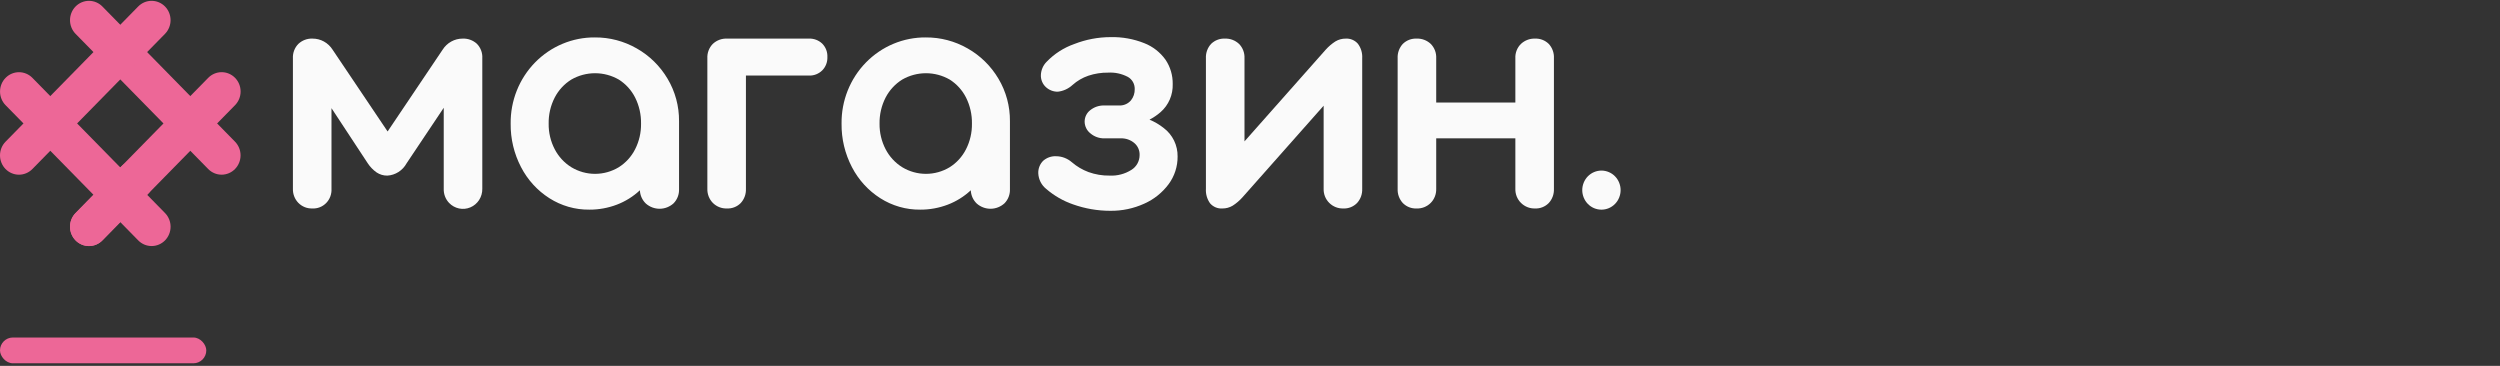 <svg width="328" height="48" viewBox="0 0 328 48" fill="none" xmlns="http://www.w3.org/2000/svg">
<rect x="0" y="0" width="328" height="48" fill="#333333" stroke="none"/>
<g clip-path="url(#clip0_9345_22416)">
<path d="M9.914 31.54C9.448 31.064 9.186 30.419 9.186 29.747C9.186 29.074 9.448 28.429 9.914 27.953L27.318 10.213C27.549 9.978 27.824 9.79 28.126 9.663C28.428 9.535 28.751 9.469 29.078 9.469C29.405 9.469 29.729 9.534 30.031 9.662C30.333 9.789 30.608 9.976 30.839 10.212C31.07 10.447 31.254 10.727 31.379 11.035C31.504 11.343 31.568 11.673 31.568 12.006C31.568 12.339 31.503 12.669 31.378 12.977C31.252 13.285 31.069 13.565 30.837 13.8L13.433 31.54C12.966 32.016 12.334 32.283 11.674 32.283C11.014 32.283 10.381 32.016 9.914 31.54V31.54Z" fill="#ED6797"/>
<path d="M27.317 22.177L9.912 4.437C9.447 3.961 9.185 3.316 9.186 2.644C9.186 1.972 9.448 1.328 9.914 0.852C10.381 0.377 11.013 0.11 11.672 0.109C12.332 0.109 12.964 0.376 13.431 0.85L30.836 18.59C31.301 19.066 31.563 19.711 31.562 20.383C31.562 21.055 31.3 21.7 30.834 22.175C30.367 22.65 29.735 22.918 29.076 22.918C28.416 22.918 27.784 22.652 27.317 22.177V22.177Z" fill="#ED6797"/>
<path d="M0.729 22.177C0.262 21.701 0 21.056 0 20.384C0 19.711 0.262 19.066 0.729 18.59L18.133 0.85C18.6 0.376 19.232 0.109 19.892 0.109C20.551 0.11 21.184 0.377 21.65 0.852C22.116 1.328 22.378 1.972 22.379 2.644C22.379 3.316 22.117 3.961 21.652 4.437L4.248 22.177C3.781 22.652 3.148 22.92 2.488 22.92C1.828 22.92 1.195 22.652 0.729 22.177V22.177Z" fill="#ED6797"/>
<path d="M18.135 31.54L0.731 13.8C0.265 13.325 0.004 12.68 0.004 12.008C0.004 11.335 0.266 10.691 0.733 10.216C1.199 9.74 1.831 9.473 2.491 9.473C3.15 9.472 3.783 9.739 4.25 10.214L21.654 27.953C22.12 28.429 22.381 29.074 22.381 29.746C22.381 30.419 22.118 31.063 21.652 31.538C21.186 32.014 20.553 32.281 19.894 32.281C19.235 32.282 18.602 32.015 18.135 31.54V31.54Z" fill="#ED6797"/>
<path d="M9.914 31.539C9.448 31.063 9.186 30.418 9.186 29.746C9.186 29.073 9.448 28.428 9.914 27.952L15.909 21.842C16.14 21.606 16.414 21.419 16.716 21.291C17.018 21.164 17.342 21.098 17.669 21.098C17.996 21.098 18.319 21.163 18.622 21.291C18.924 21.418 19.198 21.605 19.429 21.84C19.66 22.076 19.844 22.356 19.969 22.664C20.094 22.972 20.158 23.302 20.158 23.635C20.158 23.968 20.093 24.298 19.968 24.606C19.843 24.914 19.659 25.194 19.427 25.429L13.433 31.539C12.966 32.015 12.334 32.282 11.674 32.282C11.014 32.282 10.381 32.015 9.914 31.539Z" fill="#ED6797"/>
<path d="M212.575 24.441C212.542 24.277 212.494 24.117 212.432 23.962C212.369 23.807 212.292 23.66 212.202 23.52C212.11 23.379 212.005 23.248 211.887 23.129C211.77 23.011 211.643 22.904 211.506 22.811C211.369 22.718 211.223 22.639 211.07 22.576C210.919 22.511 210.761 22.462 210.6 22.43C210.276 22.362 209.941 22.362 209.617 22.43C209.456 22.462 209.298 22.511 209.146 22.576C208.994 22.639 208.848 22.718 208.711 22.811C208.574 22.904 208.446 23.011 208.329 23.129C208.212 23.248 208.107 23.379 208.015 23.52C207.925 23.66 207.848 23.807 207.785 23.962C207.723 24.117 207.675 24.277 207.641 24.441C207.575 24.773 207.575 25.114 207.641 25.445C207.675 25.609 207.723 25.77 207.785 25.925C207.848 26.079 207.925 26.227 208.015 26.366C208.107 26.507 208.212 26.638 208.329 26.758C208.446 26.876 208.574 26.982 208.711 27.076C208.848 27.169 208.994 27.248 209.146 27.313C209.298 27.376 209.456 27.424 209.617 27.457C209.941 27.524 210.276 27.524 210.6 27.457C210.761 27.424 210.918 27.376 211.07 27.313C211.223 27.248 211.369 27.169 211.506 27.076C211.643 26.982 211.77 26.876 211.887 26.758C212.005 26.638 212.11 26.507 212.202 26.366C212.292 26.227 212.369 26.079 212.432 25.925C212.494 25.77 212.542 25.609 212.575 25.445C212.641 25.114 212.641 24.773 212.575 24.441Z" fill="#FAFAFA"/>
<path d="M40.961 27.35C41.298 27.37 41.636 27.317 41.951 27.194C42.267 27.071 42.553 26.882 42.792 26.639C43.031 26.395 43.217 26.103 43.337 25.781C43.458 25.459 43.51 25.115 43.491 24.772V14.19L48.249 21.423C48.556 21.89 48.947 22.295 49.401 22.616C49.82 22.9 50.313 23.047 50.817 23.04C51.338 23.01 51.843 22.846 52.286 22.563C52.728 22.28 53.093 21.888 53.347 21.423L58.218 14.142V24.772C58.207 25.112 58.263 25.45 58.383 25.768C58.503 26.085 58.685 26.375 58.917 26.619C59.271 26.991 59.728 27.246 60.226 27.351C60.725 27.456 61.243 27.405 61.713 27.206C62.184 27.007 62.584 26.668 62.863 26.234C63.142 25.8 63.287 25.291 63.278 24.772V7.643C63.299 7.292 63.246 6.94 63.122 6.611C62.998 6.283 62.807 5.985 62.561 5.738C62.053 5.278 61.389 5.037 60.71 5.065C60.184 5.061 59.666 5.193 59.204 5.449C58.742 5.705 58.35 6.076 58.067 6.527L50.854 17.249L43.642 6.527C43.358 6.076 42.967 5.705 42.505 5.449C42.043 5.193 41.525 5.061 40.999 5.065C40.316 5.037 39.651 5.286 39.148 5.757C38.905 6.002 38.715 6.297 38.592 6.622C38.468 6.947 38.413 7.295 38.431 7.643V24.772C38.42 25.113 38.478 25.453 38.602 25.771C38.725 26.089 38.911 26.378 39.148 26.619C39.385 26.861 39.669 27.05 39.98 27.176C40.292 27.302 40.626 27.361 40.961 27.35V27.35Z" fill="#FAFAFA"/>
<path d="M78.063 4.911C76.603 4.897 75.156 5.181 73.805 5.746C72.454 6.31 71.227 7.144 70.197 8.198C69.166 9.252 68.353 10.505 67.803 11.884C67.254 13.262 66.981 14.739 66.999 16.227C66.976 18.212 67.444 20.171 68.359 21.923C69.222 23.596 70.505 25.004 72.078 26.003C73.645 27.002 75.46 27.523 77.308 27.505C78.545 27.513 79.774 27.291 80.933 26.85C82.049 26.425 83.075 25.784 83.954 24.964C83.981 25.632 84.266 26.261 84.747 26.715C85.254 27.157 85.9 27.396 86.567 27.389C87.233 27.382 87.874 27.129 88.372 26.677C88.612 26.433 88.8 26.142 88.923 25.82C89.047 25.499 89.103 25.155 89.09 24.81V15.919C89.111 13.945 88.587 12.004 87.579 10.319C86.595 8.66 85.202 7.294 83.539 6.354C81.868 5.396 79.98 4.898 78.063 4.911V4.911ZM83.331 19.576C82.839 20.55 82.094 21.368 81.178 21.943C80.238 22.51 79.165 22.809 78.073 22.809C76.98 22.809 75.907 22.51 74.967 21.943C74.04 21.37 73.283 20.552 72.777 19.576C72.241 18.545 71.968 17.393 71.984 16.227C71.962 15.035 72.235 13.857 72.777 12.801C73.283 11.825 74.04 11.006 74.967 10.434C75.915 9.891 76.985 9.607 78.073 9.607C79.16 9.607 80.23 9.891 81.178 10.434C82.094 11.008 82.839 11.827 83.331 12.801C83.861 13.861 84.126 15.038 84.105 16.227C84.121 17.391 83.855 18.541 83.331 19.576V19.576Z" fill="#FAFAFA"/>
<path d="M95.374 5.065C94.691 5.037 94.026 5.286 93.523 5.757C93.28 6.002 93.09 6.297 92.967 6.622C92.843 6.947 92.788 7.295 92.806 7.643V24.772C92.795 25.113 92.853 25.453 92.977 25.771C93.1 26.089 93.286 26.377 93.523 26.619C93.766 26.863 94.056 27.054 94.374 27.179C94.692 27.305 95.032 27.363 95.374 27.35C95.708 27.366 96.041 27.311 96.353 27.188C96.665 27.066 96.949 26.879 97.186 26.638C97.416 26.389 97.594 26.096 97.711 25.775C97.828 25.454 97.88 25.113 97.866 24.772V9.914H106.136C106.455 9.926 106.773 9.873 107.071 9.757C107.37 9.641 107.642 9.466 107.873 9.241C108.099 9.013 108.277 8.74 108.394 8.438C108.511 8.137 108.565 7.814 108.553 7.489C108.568 7.162 108.516 6.835 108.399 6.53C108.282 6.225 108.102 5.948 107.873 5.719C107.401 5.276 106.777 5.04 106.136 5.065L95.374 5.065Z" fill="#FAFAFA"/>
<path d="M115.492 26.003C117.059 27.002 118.874 27.523 120.722 27.505C121.959 27.513 123.188 27.291 124.347 26.85C125.463 26.425 126.489 25.784 127.368 24.964C127.395 25.632 127.68 26.262 128.161 26.715C128.668 27.157 129.314 27.396 129.981 27.389C130.647 27.382 131.288 27.129 131.786 26.677C132.026 26.434 132.214 26.142 132.337 25.82C132.461 25.499 132.518 25.155 132.504 24.81V15.919C132.525 13.945 132.001 12.004 130.993 10.319C130.009 8.66 128.616 7.294 126.953 6.354C125.282 5.396 123.394 4.899 121.477 4.911C120.017 4.897 118.57 5.181 117.219 5.745C115.868 6.31 114.641 7.144 113.611 8.198C112.58 9.252 111.767 10.505 111.217 11.884C110.668 13.262 110.395 14.739 110.413 16.227C110.39 18.212 110.858 20.171 111.772 21.924C112.635 23.596 113.919 25.003 115.492 26.003V26.003ZM116.19 12.801C116.697 11.825 117.454 11.007 118.381 10.434C119.329 9.891 120.399 9.607 121.487 9.607C122.574 9.607 123.644 9.891 124.593 10.434C125.508 11.008 126.252 11.827 126.745 12.801C127.274 13.861 127.54 15.038 127.519 16.227C127.535 17.391 127.269 18.541 126.745 19.576C126.252 20.55 125.508 21.368 124.593 21.943C123.652 22.51 122.579 22.809 121.487 22.809C120.394 22.809 119.321 22.51 118.381 21.943C117.454 21.37 116.697 20.552 116.19 19.576C115.655 18.545 115.382 17.393 115.397 16.227C115.376 15.035 115.649 13.857 116.19 12.801V12.801Z" fill="#FAFAFA"/>
<path d="M148.44 22.288C147.586 22.826 146.592 23.088 145.589 23.038C144.645 23.053 143.705 22.896 142.814 22.576C142.008 22.276 141.26 21.833 140.605 21.267C140.034 20.776 139.313 20.504 138.566 20.498C137.945 20.467 137.337 20.681 136.866 21.094C136.647 21.31 136.476 21.571 136.366 21.86C136.255 22.149 136.207 22.459 136.224 22.769C136.246 23.157 136.348 23.536 136.524 23.881C136.7 24.226 136.945 24.529 137.244 24.77C138.285 25.67 139.482 26.362 140.775 26.81C142.346 27.371 144 27.657 145.665 27.657C147.206 27.677 148.733 27.355 150.14 26.714C151.401 26.154 152.5 25.272 153.331 24.154C154.099 23.111 154.511 21.84 154.501 20.536C154.512 19.812 154.353 19.095 154.038 18.446C153.722 17.797 153.26 17.233 152.689 16.803C152.118 16.348 151.488 15.976 150.816 15.7C151.339 15.428 151.828 15.095 152.273 14.705C152.791 14.253 153.202 13.687 153.477 13.051C153.751 12.415 153.882 11.724 153.859 11.029C153.879 9.89 153.549 8.773 152.915 7.834C152.209 6.85 151.239 6.095 150.121 5.66C148.714 5.102 147.212 4.833 145.702 4.871C144.076 4.874 142.463 5.18 140.945 5.775C139.575 6.253 138.334 7.051 137.319 8.104C136.861 8.562 136.591 9.182 136.564 9.836C136.552 10.136 136.604 10.434 136.719 10.71C136.833 10.987 137.006 11.233 137.225 11.433C137.655 11.827 138.215 12.04 138.792 12.03C139.51 11.949 140.184 11.639 140.718 11.145C141.325 10.604 142.031 10.192 142.795 9.932C143.636 9.653 144.516 9.516 145.401 9.528C146.29 9.477 147.176 9.67 147.968 10.086C148.249 10.241 148.482 10.473 148.642 10.754C148.802 11.036 148.883 11.358 148.875 11.683C148.892 12.222 148.718 12.748 148.384 13.165C148.208 13.369 147.994 13.534 147.754 13.65C147.513 13.765 147.252 13.83 146.987 13.839H144.909C144.235 13.812 143.572 14.03 143.04 14.455C142.812 14.63 142.626 14.856 142.498 15.117C142.371 15.377 142.304 15.665 142.304 15.956C142.307 16.254 142.377 16.548 142.508 16.814C142.638 17.081 142.827 17.314 143.059 17.495C143.577 17.937 144.235 18.17 144.909 18.15H147.062C147.692 18.133 148.308 18.344 148.799 18.746C149.032 18.937 149.219 19.181 149.343 19.458C149.468 19.736 149.527 20.039 149.517 20.344C149.517 20.735 149.418 21.119 149.229 21.46C149.041 21.8 148.769 22.086 148.44 22.288V22.288Z" fill="#FAFAFA"/>
<path d="M160.369 27.351C160.846 27.358 161.317 27.232 161.728 26.985C162.203 26.681 162.635 26.312 163.012 25.889L173.661 13.868V24.772C173.651 25.116 173.712 25.457 173.838 25.775C173.965 26.093 174.156 26.381 174.398 26.62C174.639 26.861 174.926 27.049 175.24 27.175C175.555 27.301 175.891 27.361 176.229 27.351C176.563 27.367 176.897 27.312 177.209 27.189C177.521 27.067 177.804 26.879 178.042 26.639C178.271 26.39 178.45 26.096 178.567 25.776C178.683 25.455 178.736 25.114 178.721 24.773V7.644C178.764 6.96 178.563 6.284 178.155 5.739C177.957 5.512 177.712 5.334 177.437 5.217C177.163 5.101 176.866 5.049 176.569 5.066C176.091 5.058 175.621 5.185 175.21 5.431C174.735 5.736 174.303 6.105 173.925 6.528L163.277 18.549V7.644C163.294 7.296 163.239 6.948 163.115 6.623C162.992 6.298 162.802 6.003 162.559 5.758C162.057 5.287 161.391 5.038 160.709 5.065C160.376 5.049 160.044 5.102 159.733 5.222C159.421 5.341 159.136 5.523 158.896 5.758C158.664 6.009 158.483 6.306 158.367 6.63C158.25 6.954 158.199 7.299 158.217 7.644V24.772C158.174 25.453 158.368 26.128 158.764 26.678C158.963 26.908 159.211 27.088 159.49 27.205C159.768 27.322 160.069 27.372 160.369 27.351V27.351Z" fill="#FAFAFA"/>
<path d="M201.383 5.065C200.708 5.044 200.05 5.293 199.552 5.758C199.303 6 199.109 6.294 198.982 6.619C198.855 6.945 198.798 7.294 198.815 7.644V13.456H188.431V7.644C188.448 7.296 188.393 6.948 188.27 6.623C188.146 6.298 187.956 6.003 187.713 5.758C187.211 5.287 186.545 5.038 185.863 5.065C185.53 5.049 185.198 5.102 184.887 5.221C184.575 5.34 184.291 5.523 184.05 5.758C183.818 6.009 183.638 6.306 183.521 6.63C183.404 6.954 183.353 7.299 183.371 7.644V24.772C183.356 25.114 183.409 25.455 183.525 25.776C183.642 26.096 183.821 26.39 184.05 26.639C184.288 26.879 184.571 27.067 184.883 27.189C185.195 27.312 185.529 27.367 185.863 27.351C186.204 27.364 186.544 27.306 186.862 27.18C187.18 27.054 187.47 26.863 187.713 26.62C187.95 26.378 188.136 26.089 188.26 25.772C188.383 25.454 188.441 25.114 188.431 24.772V18.152H198.815V24.772C198.805 25.116 198.866 25.457 198.992 25.775C199.119 26.093 199.31 26.381 199.552 26.62C199.793 26.86 200.08 27.049 200.395 27.175C200.709 27.3 201.045 27.36 201.383 27.351C201.717 27.367 202.051 27.312 202.363 27.189C202.675 27.067 202.958 26.879 203.196 26.639C203.425 26.39 203.604 26.096 203.721 25.776C203.837 25.455 203.89 25.114 203.875 24.772V7.644C203.893 7.299 203.842 6.954 203.725 6.63C203.609 6.306 203.428 6.009 203.196 5.758C202.955 5.523 202.671 5.34 202.359 5.221C202.048 5.102 201.716 5.049 201.383 5.065V5.065Z" fill="#FAFAFA"/>
</g>
<rect y="44.281" width="27.066" height="3.383" rx="1.692" fill="#ED6797"/>
<defs>
<clipPath id="clip0_9345_22416">
<rect width="212.626" height="32.174" fill="white" transform="translate(0 0.109)"/>
</clipPath>
</defs>
</svg>
